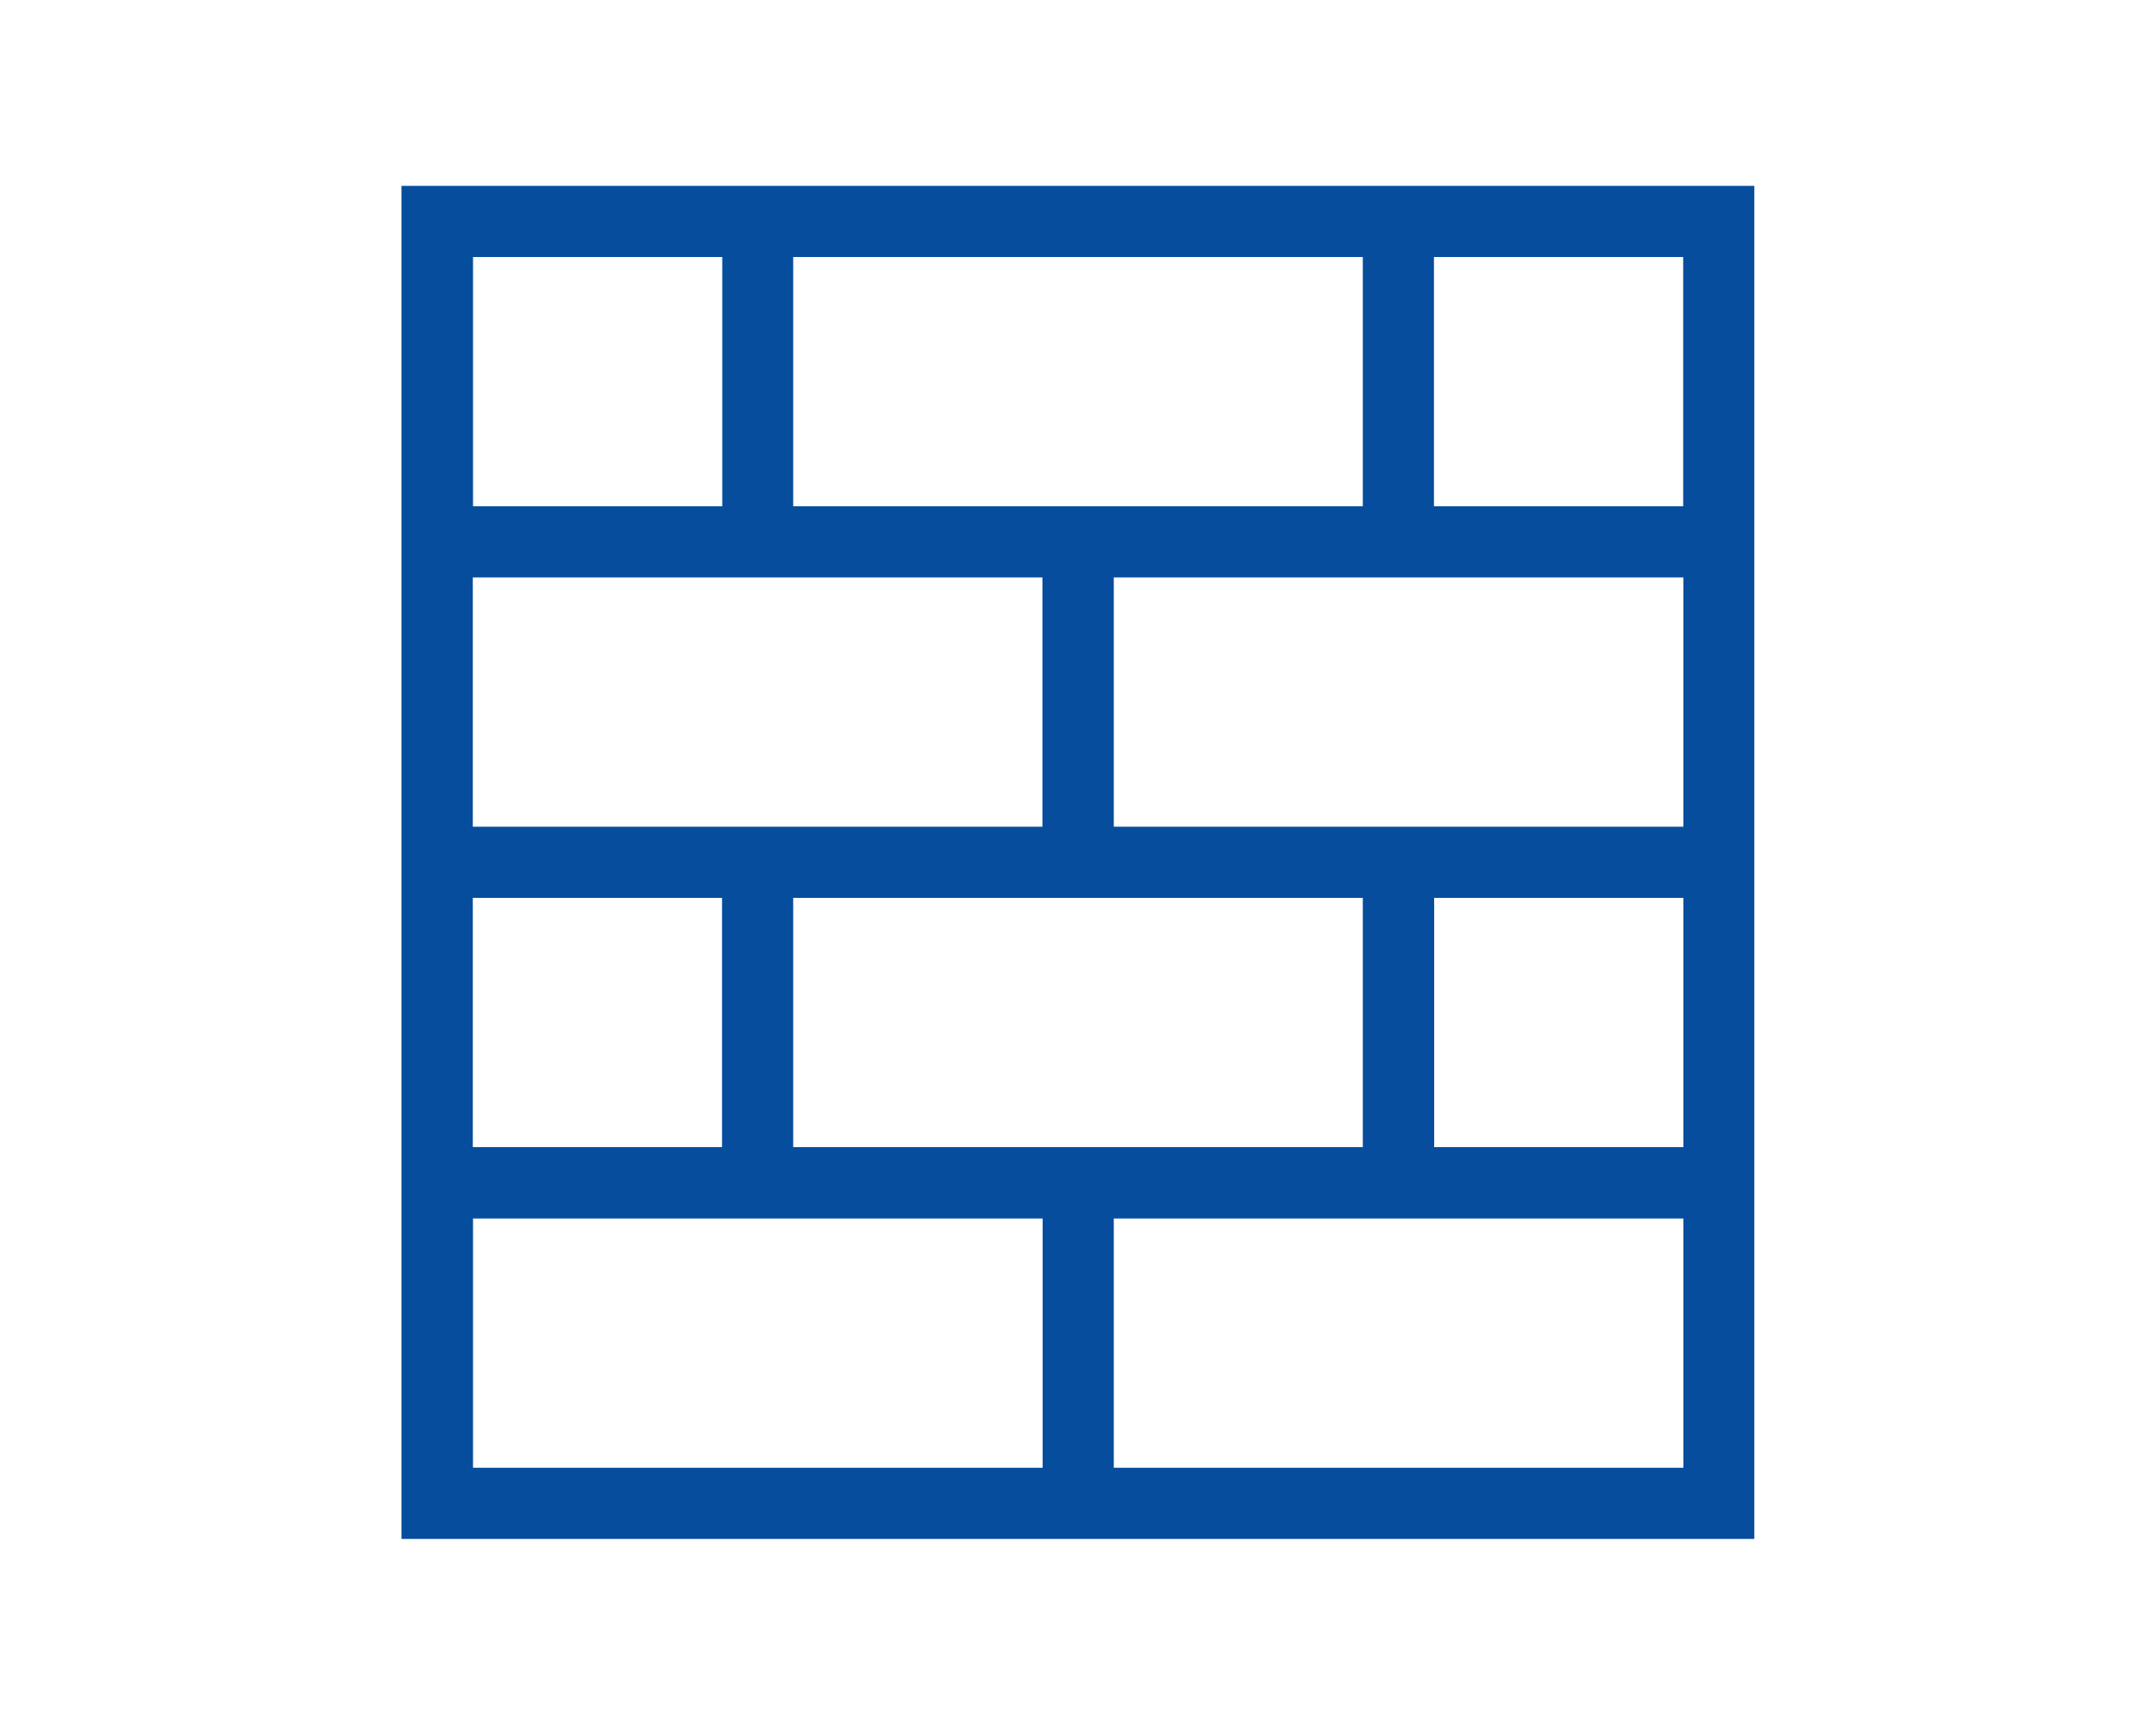 <?xml version="1.0" encoding="UTF-8"?>
<svg id="_レイヤー_1" data-name="レイヤー 1" xmlns="http://www.w3.org/2000/svg" viewBox="0 0 100 80">
  <defs>
    <style>
      .cls-1 {
        fill: #064e9d;
      }
    </style>
  </defs>
  <path class="cls-1" d="m18.62,8.62v62.75h62.75V8.62H18.62Zm59.45,14.86h-11.56v-11.56h11.56v11.56Zm-41.28,29.72v-11.56h26.42v11.56h-26.42Zm0-29.72v-11.56h26.42v11.56h-26.42Zm11.56,3.3v11.56h-26.42v-11.56h26.42Zm-14.86,14.86v11.56h-11.56v-11.56h11.56Zm33.03,0h11.56v11.56h-11.56v-11.56Zm-14.86-3.3v-11.56h26.42v11.56h-26.42Zm-18.16-26.42v11.56h-11.56v-11.56h11.56Zm-11.56,44.59h26.42v11.56h-26.42v-11.56Zm29.72,11.56v-11.56h26.42v11.56h-26.42Z"/>
</svg>